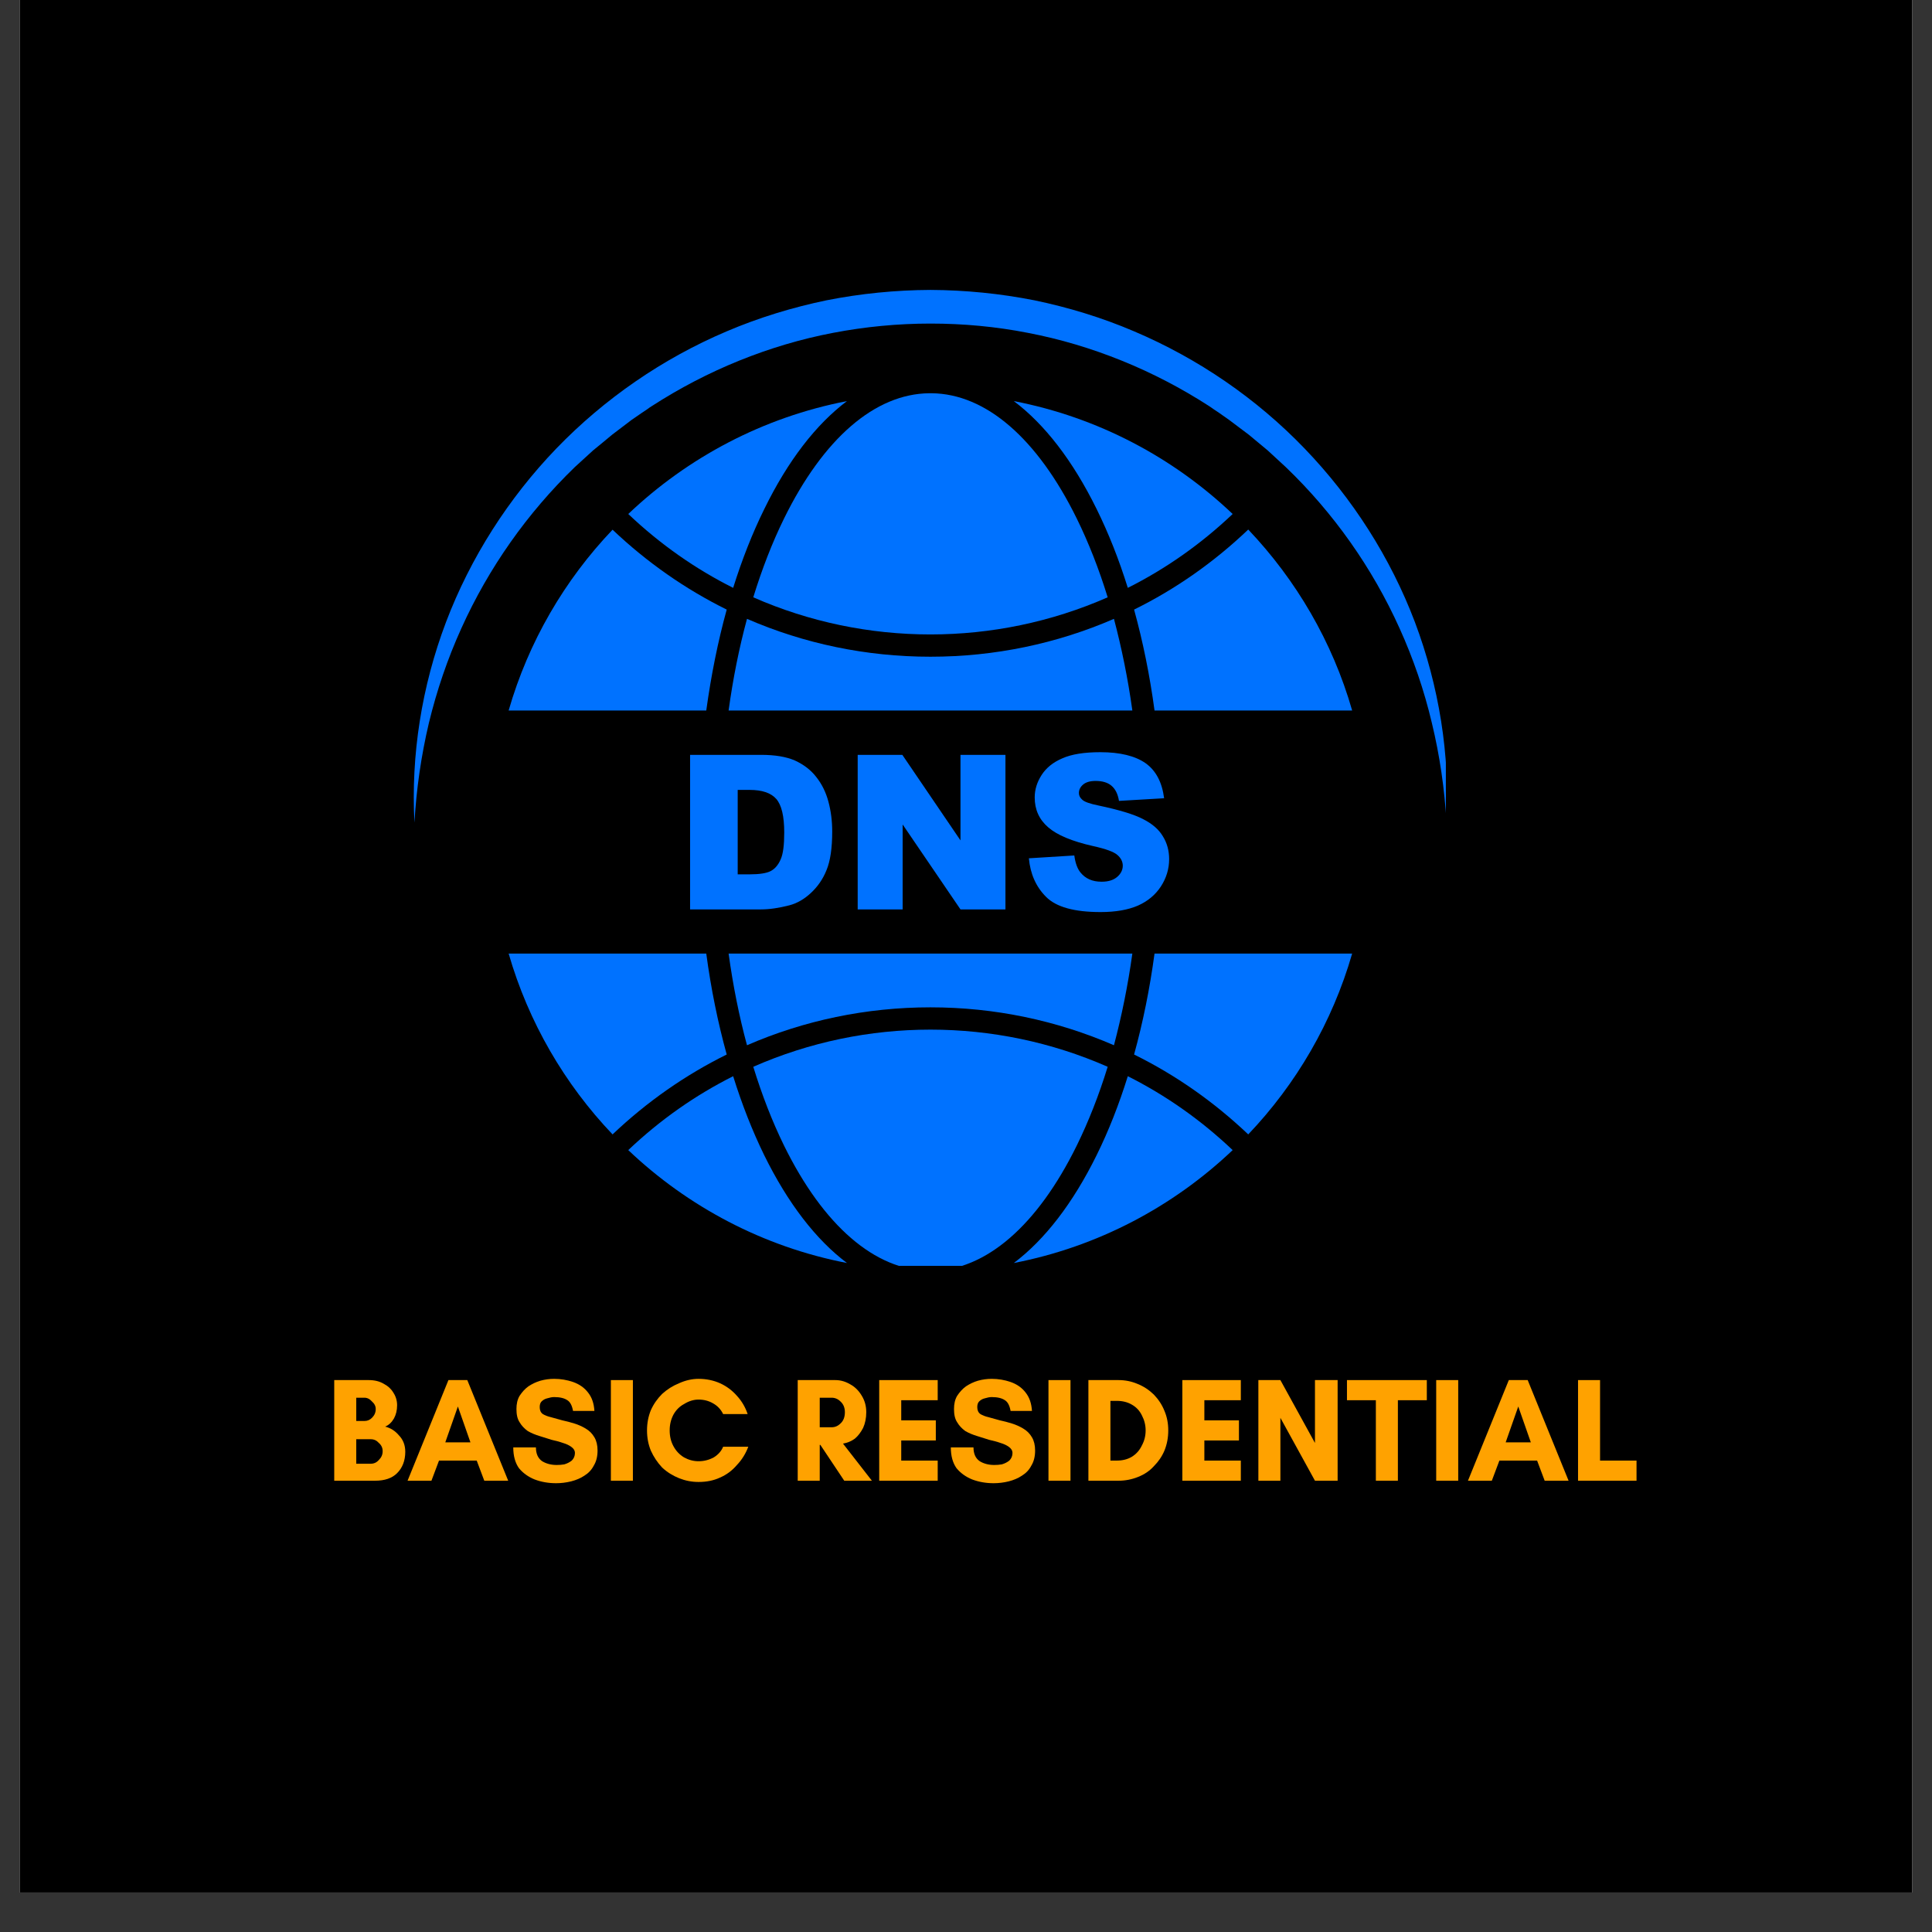 <svg xmlns="http://www.w3.org/2000/svg" xmlns:xlink="http://www.w3.org/1999/xlink" width="64" zoomAndPan="magnify" viewBox="0 0 48 48" height="64" preserveAspectRatio="xMidYMid meet" version="1.0"><rect x="0" y="0" width="48" height="48" fill="#333333" stroke="none"/><defs><g></g><clipPath id="9a75a8f0c9"><path d="M 0.488 0 L 47.508 0 L 47.508 47.02 L 0.488 47.02 Z M 0.488 0 " clip-rule="nonzero"></path></clipPath><clipPath id="dae1ef33da"><path d="M 15 26 L 22 26 L 22 31.449 L 15 31.449 Z M 15 26 " clip-rule="nonzero"></path></clipPath><clipPath id="07970e5600"><path d="M 18 25 L 28 25 L 28 31.449 L 18 31.449 Z M 18 25 " clip-rule="nonzero"></path></clipPath><clipPath id="901caac7c4"><path d="M 25 26 L 31 26 L 31 31.449 L 25 31.449 Z M 25 26 " clip-rule="nonzero"></path></clipPath><clipPath id="8bade2fe85"><path d="M 10.207 7.203 L 35.922 7.203 L 35.922 21 L 10.207 21 Z M 10.207 7.203 " clip-rule="nonzero"></path></clipPath></defs><g clip-path="url(#9a75a8f0c9)"><path fill="#ffffff" d="M 0.488 0 L 47.512 0 L 47.512 47.02 L 0.488 47.02 Z M 0.488 0 " fill-opacity="1" fill-rule="nonzero"></path><path fill="#000000" d="M 0.488 0 L 47.512 0 L 47.512 47.02 L 0.488 47.02 Z M 0.488 0 " fill-opacity="1" fill-rule="nonzero"></path></g><g clip-path="url(#dae1ef33da)"><path fill="#0072ff" d="M 21.043 31.379 C 18.961 30.977 17.09 29.98 15.609 28.574 C 16.402 27.82 17.281 27.207 18.215 26.738 C 18.434 27.441 18.691 28.094 18.984 28.695 C 19.574 29.895 20.273 30.801 21.043 31.379 Z M 21.043 31.379 " fill-opacity="1" fill-rule="nonzero"></path></g><g clip-path="url(#07970e5600)"><path fill="#0072ff" d="M 27.52 26.504 C 27.305 27.203 27.047 27.859 26.754 28.457 C 25.773 30.453 24.492 31.559 23.148 31.574 C 23.137 31.574 23.129 31.574 23.117 31.574 C 23.105 31.574 23.094 31.574 23.086 31.574 C 21.738 31.559 20.457 30.453 19.477 28.457 C 19.184 27.859 18.93 27.203 18.715 26.504 C 21.512 25.273 24.723 25.273 27.52 26.504 Z M 27.52 26.504 " fill-opacity="1" fill-rule="nonzero"></path></g><g clip-path="url(#901caac7c4)"><path fill="#0072ff" d="M 30.625 28.574 C 29.145 29.98 27.27 30.977 25.188 31.379 C 25.957 30.801 26.656 29.895 27.246 28.699 C 27.543 28.098 27.801 27.441 28.02 26.738 C 28.953 27.207 29.832 27.82 30.625 28.574 Z M 30.625 28.574 " fill-opacity="1" fill-rule="nonzero"></path></g><path fill="#0072ff" d="M 33.594 23.691 C 33.102 25.398 32.203 26.934 31.012 28.184 C 30.16 27.375 29.207 26.707 28.176 26.199 C 28.395 25.406 28.566 24.566 28.684 23.691 Z M 33.594 23.691 " fill-opacity="1" fill-rule="nonzero"></path><path fill="#0072ff" d="M 28.133 23.691 C 28.023 24.484 27.867 25.246 27.676 25.969 C 26.254 25.352 24.711 25.027 23.117 25.027 C 21.523 25.027 19.977 25.352 18.559 25.969 C 18.363 25.246 18.211 24.484 18.102 23.691 Z M 28.133 23.691 " fill-opacity="1" fill-rule="nonzero"></path><path fill="#0072ff" d="M 18.055 26.199 C 17.027 26.707 16.07 27.375 15.219 28.184 C 14.027 26.934 13.129 25.395 12.637 23.691 L 17.547 23.691 C 17.664 24.566 17.836 25.406 18.055 26.199 Z M 18.055 26.199 " fill-opacity="1" fill-rule="nonzero"></path><path fill="#0072ff" d="M 21.043 9.965 C 20.273 10.543 19.574 11.449 18.988 12.648 C 18.691 13.25 18.434 13.906 18.215 14.605 C 17.281 14.137 16.402 13.523 15.609 12.77 C 17.09 11.363 18.961 10.367 21.043 9.965 Z M 21.043 9.965 " fill-opacity="1" fill-rule="nonzero"></path><path fill="#0072ff" d="M 18.055 15.145 C 17.836 15.938 17.668 16.777 17.547 17.652 L 12.637 17.652 C 13.129 15.945 14.027 14.41 15.219 13.16 C 16.07 13.969 17.027 14.637 18.055 15.145 Z M 18.055 15.145 " fill-opacity="1" fill-rule="nonzero"></path><path fill="#0072ff" d="M 28.133 17.652 L 18.102 17.652 C 18.211 16.859 18.363 16.098 18.559 15.375 C 19.977 15.992 21.523 16.316 23.117 16.316 C 24.711 16.316 26.254 15.992 27.676 15.375 C 27.867 16.098 28.023 16.859 28.133 17.652 Z M 28.133 17.652 " fill-opacity="1" fill-rule="nonzero"></path><path fill="#0072ff" d="M 33.594 17.652 L 28.684 17.652 C 28.566 16.777 28.395 15.938 28.176 15.145 C 29.207 14.637 30.16 13.969 31.012 13.156 C 32.203 14.41 33.105 15.945 33.594 17.652 Z M 33.594 17.652 " fill-opacity="1" fill-rule="nonzero"></path><path fill="#0072ff" d="M 30.625 12.77 C 29.832 13.523 28.953 14.137 28.02 14.605 C 27.801 13.902 27.543 13.25 27.246 12.648 C 26.656 11.449 25.957 10.543 25.188 9.965 C 27.27 10.367 29.145 11.363 30.625 12.77 Z M 30.625 12.77 " fill-opacity="1" fill-rule="nonzero"></path><path fill="#0072ff" d="M 27.52 14.84 C 24.723 16.07 21.508 16.07 18.715 14.84 C 18.93 14.141 19.184 13.484 19.477 12.887 C 20.457 10.891 21.738 9.785 23.086 9.77 C 23.094 9.77 23.105 9.77 23.117 9.77 C 23.129 9.77 23.137 9.77 23.148 9.77 C 24.492 9.785 25.773 10.891 26.754 12.887 C 27.047 13.484 27.305 14.141 27.52 14.84 Z M 27.52 14.84 " fill-opacity="1" fill-rule="nonzero"></path><path fill="#0072ff" d="M 17.145 18.754 L 18.906 18.754 C 19.254 18.754 19.535 18.801 19.75 18.895 C 19.961 18.992 20.141 19.125 20.277 19.301 C 20.418 19.477 20.52 19.684 20.582 19.918 C 20.645 20.152 20.676 20.398 20.676 20.66 C 20.676 21.07 20.629 21.391 20.535 21.617 C 20.445 21.844 20.312 22.031 20.148 22.184 C 19.98 22.34 19.805 22.441 19.613 22.492 C 19.352 22.559 19.117 22.594 18.906 22.594 L 17.145 22.594 Z M 18.328 19.625 L 18.328 21.723 L 18.621 21.723 C 18.867 21.723 19.047 21.695 19.148 21.641 C 19.254 21.586 19.336 21.488 19.395 21.352 C 19.457 21.215 19.484 20.992 19.484 20.684 C 19.484 20.277 19.418 20 19.285 19.848 C 19.152 19.699 18.934 19.625 18.625 19.625 Z M 18.328 19.625 " fill-opacity="1" fill-rule="nonzero"></path><path fill="#0072ff" d="M 21.309 18.754 L 22.418 18.754 L 23.863 20.879 L 23.863 18.754 L 24.98 18.754 L 24.98 22.594 L 23.863 22.594 L 22.426 20.484 L 22.426 22.594 L 21.309 22.594 Z M 21.309 18.754 " fill-opacity="1" fill-rule="nonzero"></path><path fill="#0072ff" d="M 25.562 21.324 L 26.691 21.254 C 26.715 21.438 26.766 21.578 26.84 21.672 C 26.965 21.828 27.137 21.906 27.367 21.906 C 27.535 21.906 27.664 21.867 27.758 21.785 C 27.848 21.707 27.895 21.613 27.895 21.508 C 27.895 21.41 27.852 21.32 27.762 21.242 C 27.676 21.164 27.473 21.09 27.156 21.02 C 26.633 20.902 26.262 20.746 26.043 20.555 C 25.816 20.359 25.707 20.113 25.707 19.812 C 25.707 19.613 25.766 19.43 25.879 19.254 C 25.992 19.078 26.164 18.938 26.395 18.84 C 26.625 18.738 26.938 18.688 27.34 18.688 C 27.828 18.688 28.203 18.781 28.461 18.961 C 28.719 19.145 28.871 19.434 28.922 19.832 L 27.801 19.898 C 27.773 19.727 27.711 19.602 27.613 19.52 C 27.52 19.441 27.387 19.402 27.219 19.402 C 27.082 19.402 26.977 19.434 26.91 19.492 C 26.84 19.551 26.805 19.621 26.805 19.703 C 26.805 19.766 26.832 19.82 26.891 19.871 C 26.945 19.922 27.078 19.969 27.289 20.012 C 27.805 20.121 28.18 20.234 28.402 20.352 C 28.625 20.465 28.789 20.605 28.891 20.777 C 28.996 20.945 29.047 21.137 29.047 21.344 C 29.047 21.59 28.977 21.816 28.84 22.027 C 28.703 22.234 28.516 22.391 28.27 22.5 C 28.027 22.605 27.719 22.66 27.344 22.66 C 26.691 22.66 26.238 22.535 25.988 22.281 C 25.738 22.031 25.598 21.711 25.562 21.324 Z M 25.562 21.324 " fill-opacity="1" fill-rule="nonzero"></path><g clip-path="url(#8bade2fe85)"><path fill="#0072ff" d="M 10.297 20.438 C 10.207 18.762 10.477 17.051 11.082 15.453 C 11.688 13.859 12.629 12.383 13.82 11.145 C 15.016 9.906 16.465 8.906 18.059 8.23 C 18.855 7.891 19.688 7.637 20.535 7.461 C 21.383 7.293 22.25 7.207 23.117 7.203 C 23.98 7.207 24.848 7.293 25.699 7.461 C 26.547 7.637 27.379 7.891 28.172 8.23 C 29.766 8.906 31.219 9.902 32.414 11.145 C 33.605 12.383 34.547 13.859 35.152 15.453 C 35.754 17.051 36.027 18.762 35.938 20.441 C 35.891 19.602 35.77 18.77 35.574 17.961 C 35.383 17.152 35.113 16.363 34.773 15.613 C 34.094 14.105 33.129 12.742 31.949 11.609 L 31.496 11.191 C 31.34 11.062 31.184 10.93 31.027 10.801 C 30.863 10.68 30.703 10.555 30.539 10.434 L 30.289 10.258 L 30.16 10.172 C 30.121 10.145 30.078 10.113 30.035 10.086 C 29.352 9.645 28.625 9.266 27.871 8.961 C 27.117 8.656 26.336 8.422 25.539 8.27 C 24.742 8.113 23.93 8.039 23.117 8.039 C 22.305 8.039 21.492 8.117 20.695 8.27 C 19.898 8.422 19.117 8.656 18.363 8.961 C 17.609 9.266 16.883 9.645 16.199 10.086 C 16.156 10.113 16.113 10.141 16.074 10.172 L 15.945 10.258 L 15.695 10.43 C 15.531 10.551 15.371 10.68 15.207 10.801 C 15.051 10.93 14.895 11.062 14.734 11.191 L 14.281 11.605 C 13.105 12.742 12.141 14.105 11.461 15.613 C 11.121 16.363 10.852 17.152 10.656 17.961 C 10.465 18.77 10.344 19.602 10.297 20.438 Z M 10.297 20.438 " fill-opacity="1" fill-rule="nonzero"></path></g><g fill="#ffa200" fill-opacity="1"><g transform="translate(8.085, 36.788)"><g><path d="M 1.422 -0.734 C 1.422 -0.816 1.391 -0.883 1.328 -0.938 C 1.273 -1 1.207 -1.031 1.125 -1.031 L 0.766 -1.031 L 0.766 -0.422 L 1.125 -0.422 C 1.207 -0.422 1.273 -0.453 1.328 -0.516 C 1.391 -0.578 1.422 -0.648 1.422 -0.734 Z M 1.25 -1.781 C 1.25 -1.852 1.219 -1.914 1.156 -1.969 C 1.102 -2.031 1.039 -2.062 0.969 -2.062 L 0.766 -2.062 L 0.766 -1.484 L 0.969 -1.484 C 1.039 -1.484 1.102 -1.508 1.156 -1.562 C 1.219 -1.625 1.25 -1.695 1.25 -1.781 Z M 1.984 -0.719 C 1.984 -0.5 1.914 -0.32 1.781 -0.188 C 1.656 -0.062 1.473 0 1.234 0 L 0.219 0 L 0.219 -2.5 L 1.078 -2.5 C 1.223 -2.5 1.348 -2.469 1.453 -2.406 C 1.555 -2.352 1.633 -2.281 1.688 -2.188 C 1.75 -2.094 1.781 -1.988 1.781 -1.875 C 1.781 -1.75 1.754 -1.641 1.703 -1.547 C 1.648 -1.453 1.578 -1.383 1.484 -1.344 C 1.617 -1.312 1.734 -1.238 1.828 -1.125 C 1.93 -1.02 1.984 -0.883 1.984 -0.719 Z M 1.984 -0.719 "></path></g></g></g><g fill="#ffa200" fill-opacity="1"><g transform="translate(10.11, 36.788)"><g><path d="M 1.578 -0.953 L 1.266 -1.844 L 0.953 -0.953 Z M 2.516 0 L 1.922 0 L 1.734 -0.5 L 0.797 -0.5 L 0.609 0 L 0.016 0 L 1.031 -2.5 L 1.5 -2.5 Z M 2.516 0 "></path></g></g></g><g fill="#ffa200" fill-opacity="1"><g transform="translate(12.643, 36.788)"><g><path d="M 1.188 -0.391 C 1.25 -0.391 1.312 -0.395 1.375 -0.406 C 1.445 -0.426 1.508 -0.457 1.562 -0.5 C 1.613 -0.551 1.641 -0.613 1.641 -0.688 C 1.641 -0.75 1.609 -0.801 1.547 -0.844 C 1.492 -0.883 1.426 -0.914 1.344 -0.938 C 1.258 -0.969 1.164 -0.992 1.062 -1.016 C 0.969 -1.047 0.867 -1.078 0.766 -1.109 C 0.66 -1.141 0.562 -1.18 0.469 -1.234 C 0.383 -1.297 0.316 -1.367 0.266 -1.453 C 0.211 -1.535 0.188 -1.645 0.188 -1.781 C 0.188 -1.906 0.211 -2.016 0.266 -2.109 C 0.328 -2.203 0.398 -2.281 0.484 -2.344 C 0.578 -2.406 0.676 -2.453 0.781 -2.484 C 0.895 -2.516 1.008 -2.531 1.125 -2.531 C 1.289 -2.531 1.445 -2.504 1.594 -2.453 C 1.75 -2.398 1.875 -2.312 1.969 -2.188 C 2.062 -2.07 2.113 -1.922 2.125 -1.734 L 1.594 -1.734 C 1.57 -1.867 1.523 -1.957 1.453 -2 C 1.379 -2.051 1.27 -2.078 1.125 -2.078 C 1.07 -2.078 1.016 -2.066 0.953 -2.047 C 0.898 -2.035 0.852 -2.008 0.812 -1.969 C 0.781 -1.938 0.766 -1.891 0.766 -1.828 C 0.766 -1.754 0.789 -1.695 0.844 -1.656 C 0.895 -1.625 0.961 -1.598 1.047 -1.578 C 1.129 -1.555 1.223 -1.531 1.328 -1.5 C 1.43 -1.477 1.531 -1.453 1.625 -1.422 C 1.727 -1.391 1.82 -1.348 1.906 -1.297 C 2 -1.242 2.07 -1.172 2.125 -1.078 C 2.176 -0.992 2.203 -0.883 2.203 -0.75 C 2.203 -0.602 2.172 -0.477 2.109 -0.375 C 2.055 -0.27 1.977 -0.188 1.875 -0.125 C 1.781 -0.062 1.672 -0.016 1.547 0.016 C 1.422 0.047 1.297 0.062 1.172 0.062 C 0.984 0.062 0.805 0.031 0.641 -0.031 C 0.484 -0.094 0.352 -0.188 0.25 -0.312 C 0.156 -0.445 0.109 -0.617 0.109 -0.828 L 0.672 -0.828 C 0.672 -0.672 0.723 -0.555 0.828 -0.484 C 0.93 -0.422 1.051 -0.391 1.188 -0.391 Z M 1.188 -0.391 "></path></g></g></g><g fill="#ffa200" fill-opacity="1"><g transform="translate(14.958, 36.788)"><g><path d="M 0.766 0 L 0.219 0 L 0.219 -2.5 L 0.766 -2.5 Z M 0.766 0 "></path></g></g></g><g fill="#ffa200" fill-opacity="1"><g transform="translate(15.95, 36.788)"><g><path d="M 2.016 -0.844 L 2.641 -0.844 C 2.578 -0.676 2.484 -0.523 2.359 -0.391 C 2.242 -0.254 2.102 -0.148 1.938 -0.078 C 1.781 -0.004 1.602 0.031 1.406 0.031 C 1.238 0.031 1.078 0 0.922 -0.062 C 0.766 -0.125 0.625 -0.211 0.5 -0.328 C 0.383 -0.453 0.289 -0.594 0.219 -0.75 C 0.156 -0.906 0.125 -1.07 0.125 -1.25 C 0.125 -1.426 0.156 -1.594 0.219 -1.75 C 0.289 -1.906 0.383 -2.039 0.5 -2.156 C 0.625 -2.27 0.766 -2.359 0.922 -2.422 C 1.078 -2.492 1.238 -2.531 1.406 -2.531 C 1.602 -2.531 1.781 -2.492 1.938 -2.422 C 2.102 -2.348 2.242 -2.242 2.359 -2.109 C 2.484 -1.973 2.57 -1.82 2.625 -1.656 L 2.016 -1.656 C 1.961 -1.77 1.879 -1.859 1.766 -1.922 C 1.66 -1.984 1.539 -2.016 1.406 -2.016 C 1.281 -2.016 1.16 -1.977 1.047 -1.906 C 0.93 -1.844 0.844 -1.754 0.781 -1.641 C 0.719 -1.523 0.688 -1.395 0.688 -1.25 C 0.688 -1.102 0.719 -0.973 0.781 -0.859 C 0.844 -0.742 0.93 -0.648 1.047 -0.578 C 1.16 -0.516 1.281 -0.484 1.406 -0.484 C 1.539 -0.484 1.664 -0.516 1.781 -0.578 C 1.895 -0.648 1.973 -0.738 2.016 -0.844 Z M 2.016 -0.844 "></path></g></g></g><g fill="#ffa200" fill-opacity="1"><g transform="translate(18.681, 36.788)"><g></g></g></g><g fill="#ffa200" fill-opacity="1"><g transform="translate(19.6, 36.788)"><g><path d="M 0.766 -0.891 L 0.766 0 L 0.219 0 L 0.219 -2.5 L 1.156 -2.5 C 1.289 -2.5 1.414 -2.461 1.531 -2.391 C 1.645 -2.328 1.738 -2.234 1.812 -2.109 C 1.883 -1.992 1.922 -1.859 1.922 -1.703 C 1.922 -1.555 1.895 -1.426 1.844 -1.312 C 1.789 -1.207 1.723 -1.117 1.641 -1.047 C 1.555 -0.984 1.457 -0.941 1.344 -0.922 L 2.062 0 L 1.375 0 L 0.781 -0.891 Z M 1.062 -2.062 L 0.766 -2.062 L 0.766 -1.328 L 1.062 -1.328 C 1.145 -1.328 1.219 -1.359 1.281 -1.422 C 1.352 -1.484 1.391 -1.578 1.391 -1.703 C 1.391 -1.816 1.352 -1.906 1.281 -1.969 C 1.219 -2.031 1.145 -2.062 1.062 -2.062 Z M 1.062 -2.062 "></path></g></g></g><g fill="#ffa200" fill-opacity="1"><g transform="translate(21.625, 36.788)"><g><path d="M 1.672 -0.5 L 1.672 0 L 0.219 0 L 0.219 -2.5 L 1.672 -2.5 L 1.672 -2 L 0.766 -2 L 0.766 -1.5 L 1.625 -1.5 L 1.625 -1 L 0.766 -1 L 0.766 -0.5 Z M 1.672 -0.5 "></path></g></g></g><g fill="#ffa200" fill-opacity="1"><g transform="translate(23.514, 36.788)"><g><path d="M 1.188 -0.391 C 1.25 -0.391 1.312 -0.395 1.375 -0.406 C 1.445 -0.426 1.508 -0.457 1.562 -0.5 C 1.613 -0.551 1.641 -0.613 1.641 -0.688 C 1.641 -0.75 1.609 -0.801 1.547 -0.844 C 1.492 -0.883 1.426 -0.914 1.344 -0.938 C 1.258 -0.969 1.164 -0.992 1.062 -1.016 C 0.969 -1.047 0.867 -1.078 0.766 -1.109 C 0.66 -1.141 0.562 -1.18 0.469 -1.234 C 0.383 -1.297 0.316 -1.367 0.266 -1.453 C 0.211 -1.535 0.188 -1.645 0.188 -1.781 C 0.188 -1.906 0.211 -2.016 0.266 -2.109 C 0.328 -2.203 0.398 -2.281 0.484 -2.344 C 0.578 -2.406 0.676 -2.453 0.781 -2.484 C 0.895 -2.516 1.008 -2.531 1.125 -2.531 C 1.289 -2.531 1.445 -2.504 1.594 -2.453 C 1.75 -2.398 1.875 -2.312 1.969 -2.188 C 2.062 -2.07 2.113 -1.922 2.125 -1.734 L 1.594 -1.734 C 1.57 -1.867 1.523 -1.957 1.453 -2 C 1.379 -2.051 1.27 -2.078 1.125 -2.078 C 1.07 -2.078 1.016 -2.066 0.953 -2.047 C 0.898 -2.035 0.852 -2.008 0.812 -1.969 C 0.781 -1.938 0.766 -1.891 0.766 -1.828 C 0.766 -1.754 0.789 -1.695 0.844 -1.656 C 0.895 -1.625 0.961 -1.598 1.047 -1.578 C 1.129 -1.555 1.223 -1.531 1.328 -1.5 C 1.43 -1.477 1.531 -1.453 1.625 -1.422 C 1.727 -1.391 1.82 -1.348 1.906 -1.297 C 2 -1.242 2.07 -1.172 2.125 -1.078 C 2.176 -0.992 2.203 -0.883 2.203 -0.75 C 2.203 -0.602 2.172 -0.477 2.109 -0.375 C 2.055 -0.27 1.977 -0.188 1.875 -0.125 C 1.781 -0.062 1.672 -0.016 1.547 0.016 C 1.422 0.047 1.297 0.062 1.172 0.062 C 0.984 0.062 0.805 0.031 0.641 -0.031 C 0.484 -0.094 0.352 -0.188 0.25 -0.312 C 0.156 -0.445 0.109 -0.617 0.109 -0.828 L 0.672 -0.828 C 0.672 -0.672 0.723 -0.555 0.828 -0.484 C 0.93 -0.422 1.051 -0.391 1.188 -0.391 Z M 1.188 -0.391 "></path></g></g></g><g fill="#ffa200" fill-opacity="1"><g transform="translate(25.83, 36.788)"><g><path d="M 0.766 0 L 0.219 0 L 0.219 -2.5 L 0.766 -2.5 Z M 0.766 0 "></path></g></g></g><g fill="#ffa200" fill-opacity="1"><g transform="translate(26.822, 36.788)"><g><path d="M 0.766 -0.5 L 0.922 -0.5 C 1.066 -0.5 1.191 -0.531 1.297 -0.594 C 1.41 -0.664 1.492 -0.758 1.547 -0.875 C 1.609 -0.988 1.641 -1.113 1.641 -1.25 C 1.641 -1.383 1.609 -1.508 1.547 -1.625 C 1.492 -1.738 1.41 -1.828 1.297 -1.891 C 1.191 -1.953 1.066 -1.984 0.922 -1.984 L 0.766 -1.984 Z M 0.219 -2.5 L 0.969 -2.5 C 1.133 -2.5 1.289 -2.469 1.438 -2.406 C 1.594 -2.344 1.727 -2.254 1.844 -2.141 C 1.957 -2.023 2.047 -1.891 2.109 -1.734 C 2.172 -1.586 2.203 -1.426 2.203 -1.25 C 2.203 -1.07 2.172 -0.906 2.109 -0.75 C 2.047 -0.602 1.957 -0.473 1.844 -0.359 C 1.738 -0.242 1.609 -0.156 1.453 -0.094 C 1.297 -0.031 1.133 0 0.969 0 L 0.219 0 Z M 0.219 -2.5 "></path></g></g></g><g fill="#ffa200" fill-opacity="1"><g transform="translate(29.156, 36.788)"><g><path d="M 1.672 -0.5 L 1.672 0 L 0.219 0 L 0.219 -2.5 L 1.672 -2.5 L 1.672 -2 L 0.766 -2 L 0.766 -1.5 L 1.625 -1.5 L 1.625 -1 L 0.766 -1 L 0.766 -0.5 Z M 1.672 -0.5 "></path></g></g></g><g fill="#ffa200" fill-opacity="1"><g transform="translate(31.045, 36.788)"><g><path d="M 2.188 0 L 1.625 0 L 0.766 -1.562 L 0.766 0 L 0.219 0 L 0.219 -2.5 L 0.766 -2.5 L 1.625 -0.938 L 1.625 -2.5 L 2.188 -2.5 Z M 2.188 0 "></path></g></g></g><g fill="#ffa200" fill-opacity="1"><g transform="translate(33.449, 36.788)"><g><path d="M 1.281 -2 L 1.281 0 L 0.734 0 L 0.734 -2 L 0.016 -2 L 0.016 -2.5 L 2 -2.5 L 2 -2 Z M 1.281 -2 "></path></g></g></g><g fill="#ffa200" fill-opacity="1"><g transform="translate(35.463, 36.788)"><g><path d="M 0.766 0 L 0.219 0 L 0.219 -2.5 L 0.766 -2.5 Z M 0.766 0 "></path></g></g></g><g fill="#ffa200" fill-opacity="1"><g transform="translate(36.455, 36.788)"><g><path d="M 1.578 -0.953 L 1.266 -1.844 L 0.953 -0.953 Z M 2.516 0 L 1.922 0 L 1.734 -0.5 L 0.797 -0.5 L 0.609 0 L 0.016 0 L 1.031 -2.5 L 1.5 -2.5 Z M 2.516 0 "></path></g></g></g><g fill="#ffa200" fill-opacity="1"><g transform="translate(38.987, 36.788)"><g><path d="M 0.219 0 L 0.219 -2.5 L 0.766 -2.5 L 0.766 -0.5 L 1.672 -0.5 L 1.672 0 Z M 0.219 0 "></path></g></g></g></svg>